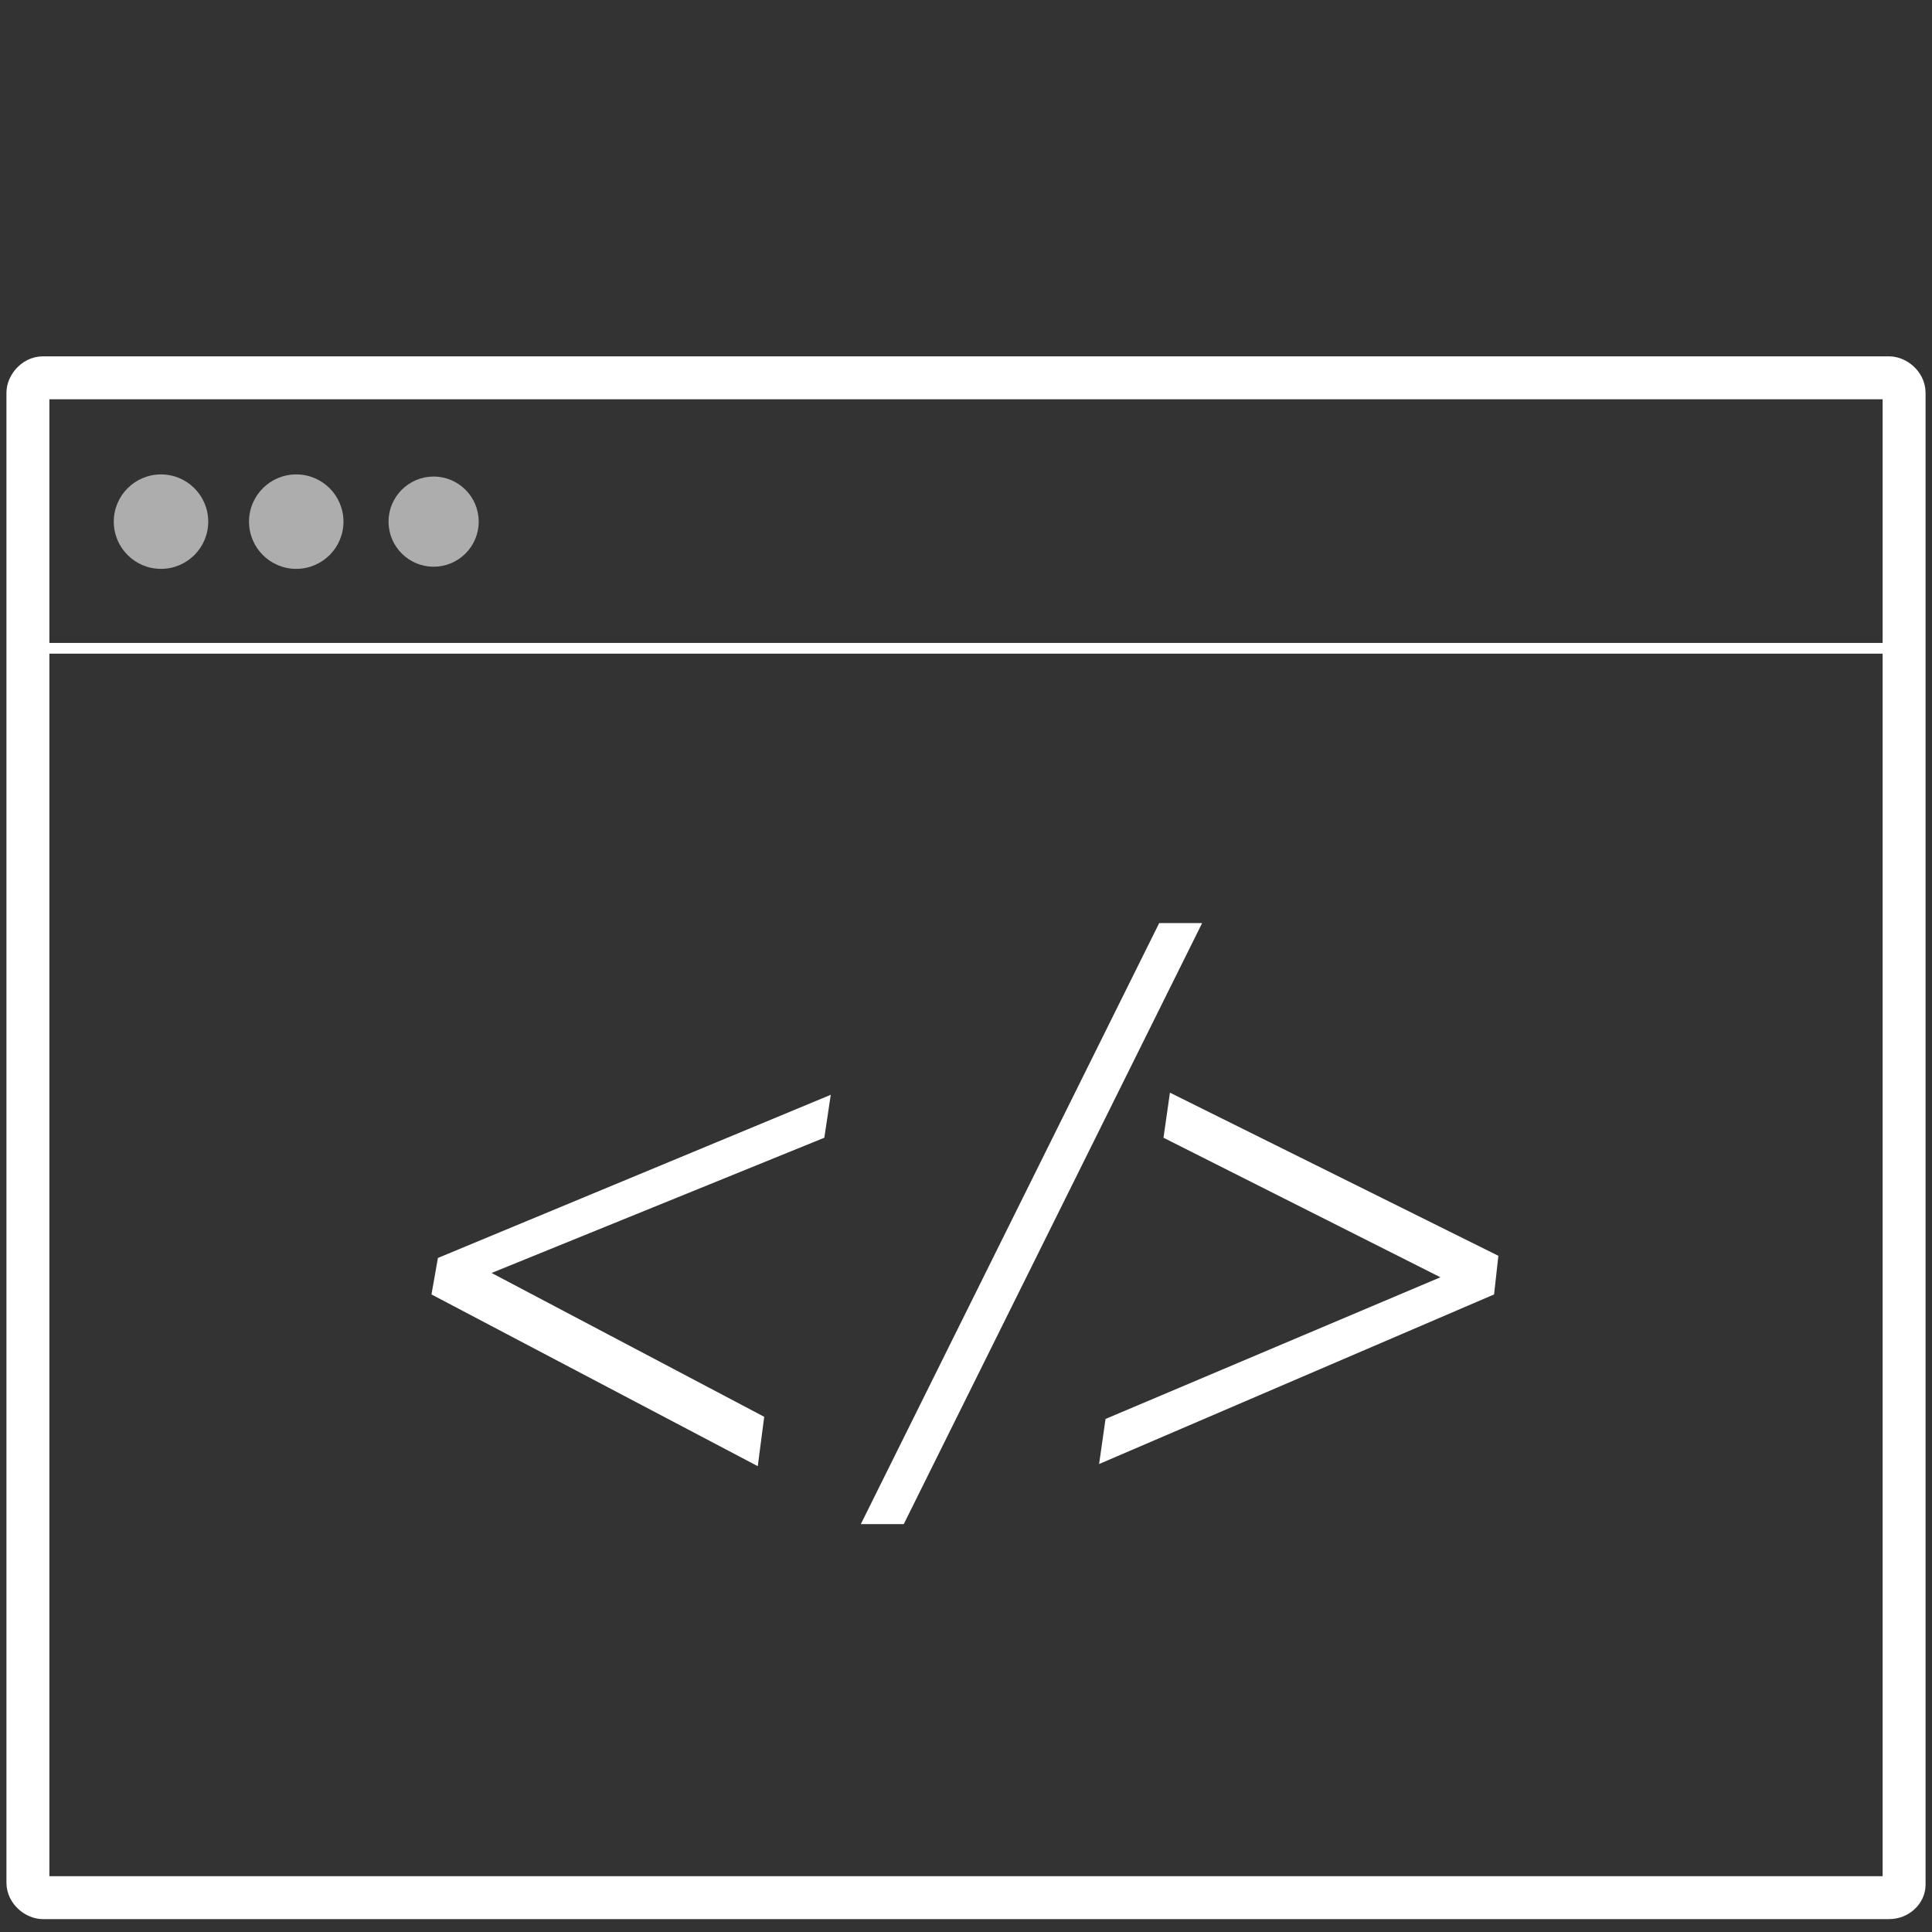 <?xml version="1.0" encoding="UTF-8"?>
<svg id="Layer_1" xmlns="http://www.w3.org/2000/svg" version="1.1" viewBox="0 0 90 90">
  <rect x="0" y="0" width="90" height="90" fill="#333333" stroke="none"/>
  <!-- Generator: Adobe Illustrator 29.1.0, SVG Export Plug-In . SVG Version: 2.1.0 Build 142)  -->
  <defs>
    <style>
      .st0 {
        opacity: .6;
      }

      .st0, .st1 {
        fill: #fff;
      }

      .st2 {
        stroke-width: .5px;
      }

      .st2, .st3 {
        fill: none;
        stroke: #fff;
        stroke-miterlimit: 10;
      }

      .st3 {
        stroke-width: 2px;
      }
    </style>
  </defs>
  <g>
    <circle class="st0" cx="7.5" cy="24.3" r="2.2"/>
    <circle class="st0" cx="13.8" cy="24.3" r="2.2"/>
    <circle class="st0" cx="20.2" cy="24.3" r="2.1"/>
    <path class="st3" d="M88,88.4H2c-.3,0-.7-.3-.7-.7V18.3c0-.3.3-.7.7-.7h86c.3,0,.7.3.7.7v69.5c0,.3-.3.6-.7.6Z"/>
    <line class="st2" x1="1.3" y1="30.2" x2="88.7" y2="30.2"/>
  </g>
  <g>
    <path class="st1" d="M35.6,66l-.3,2.3-15.2-8,.3-1.7,18.3-7.6-.3,2-15.5,6.3,12.7,6.7Z"/>
    <path class="st1" d="M42.1,71h-2l13.9-28h2l-13.9,28Z"/>
    <path class="st1" d="M69.6,60.3l-18.4,7.9.3-2.1,15.6-6.6-12.9-6.5.3-2.1,15.3,7.6-.2,1.8Z"/>
  </g>
</svg>